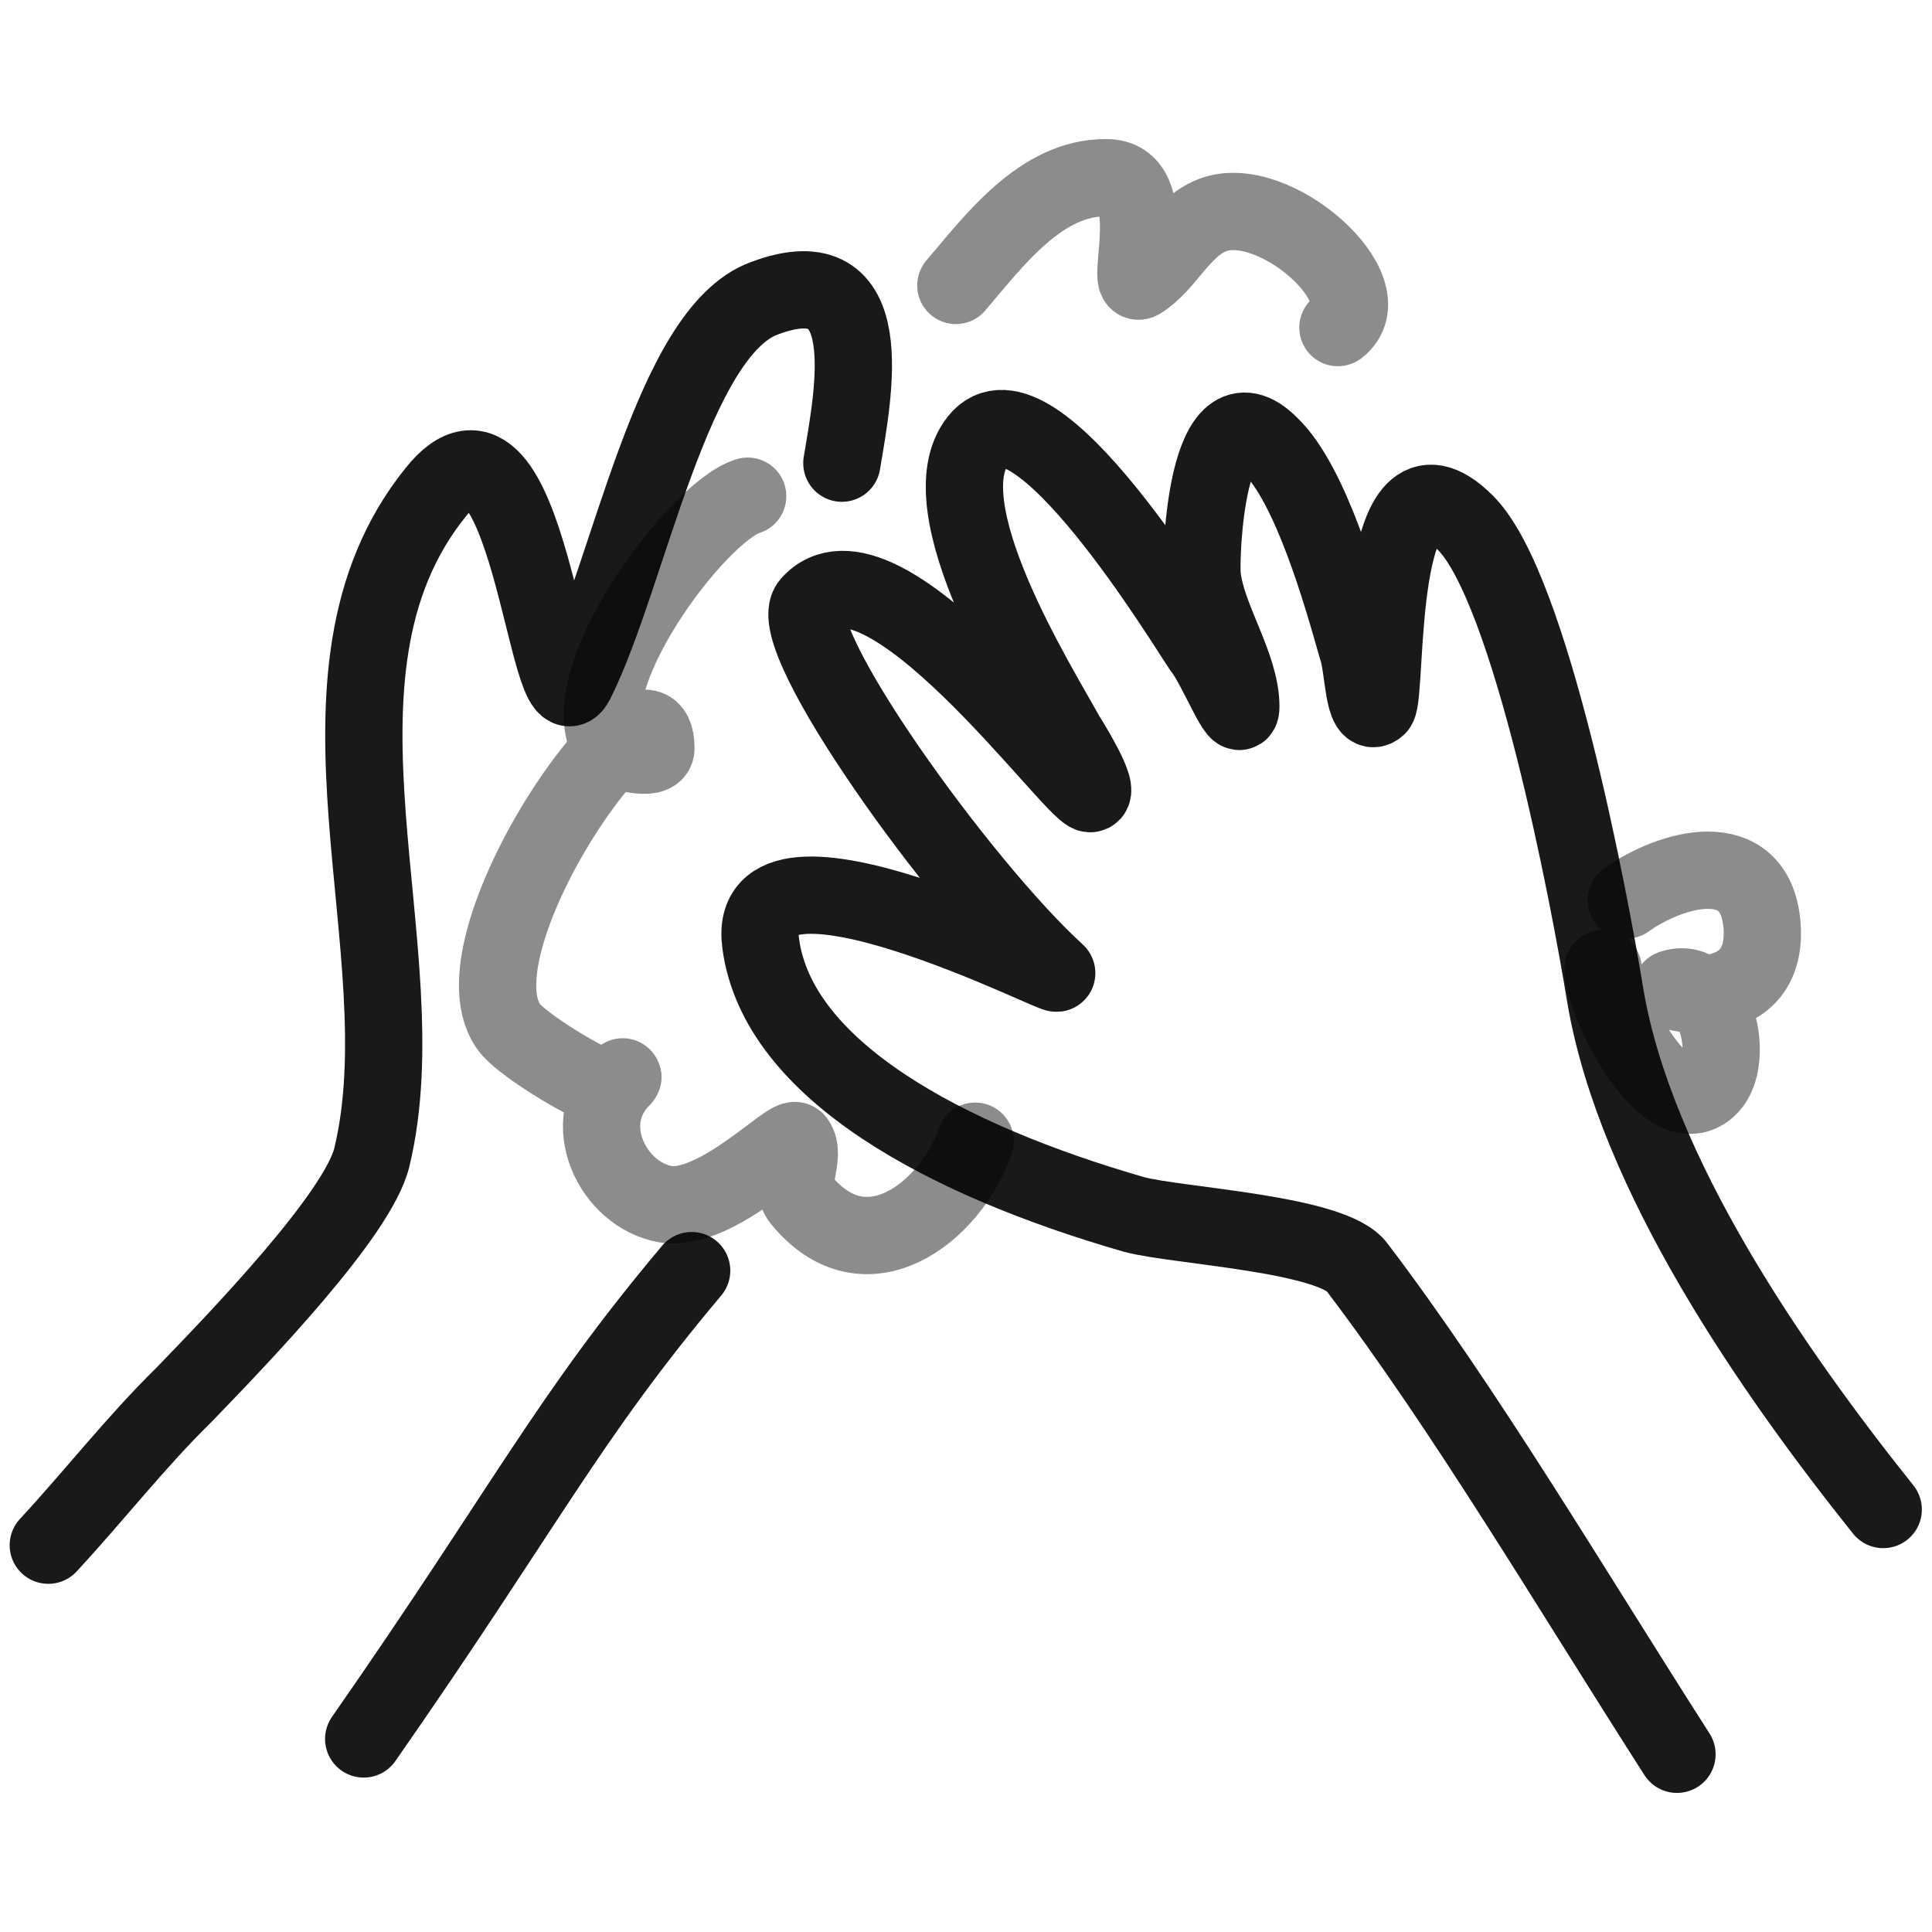 <svg xmlns="http://www.w3.org/2000/svg" version="1.1" xmlns:xlink="http://www.w3.org/1999/xlink" width="100%" height="100%" id="svgWorkerArea" viewBox="0 0 400 400" xmlns:artdraw="https://artdraw.muisca.co" style="background: white;"><defs id="defsdoc"><pattern id="patternBool" x="0" y="0" width="10" height="10" patternUnits="userSpaceOnUse" patternTransform="rotate(35)"><circle cx="5" cy="5" r="4" style="stroke: none;fill: #ff000070;"></circle></pattern></defs><g id="fileImp-661018524" class="cosito"><path id="pathImp-329522665" fill="none" stroke="#000000" stroke-linecap="round" stroke-linejoin="round" stroke-opacity="0.9" stroke-width="16" class="grouped" d="M10 319.913C19.5 309.666 28.2 298.466 38.1 288.774 49.7 276.766 74.2 251.366 77 239.549 87.3 196.766 59.7 139.766 90.2 101.922 109.5 77.666 113.2 152.966 119.2 141.103 130.2 119.166 139 68.666 158.3 61.739 182.5 52.666 176.7 81.466 174.3 95.894"></path><path id="pathImp-448049841" fill="none" stroke="#000000" stroke-linecap="round" stroke-linejoin="round" stroke-opacity="0.9" stroke-width="16" class="grouped" d="M347.2 363.206C324.9 328.366 303.2 291.666 281 262.422 276 255.366 243.9 253.866 234.8 251.445 196 240.266 161 221.666 157.5 195.362 153.8 168.766 221.5 203.766 218.7 201.372 198.8 183.266 161.8 131.666 167.7 125.077 182.3 108.666 222.2 164.166 225.7 164.321 228.2 164.166 221 152.766 220.7 152.303 214.9 141.766 191.7 104.766 202.5 91.215 213.9 76.666 246.2 130.466 248.9 134.278 251.9 137.966 256.9 150.966 256.9 146.295 256.9 137.766 249.8 127.966 248.9 119.254 248.5 115.466 249.7 78.766 263 92.218 271.4 100.266 277.8 122.966 281 134.278 282.4 138.166 282.2 148.966 285.2 146.295 287.4 143.766 284.3 89.166 303.4 108.239 316.9 121.666 329 185.466 332.4 206.378 338.7 243.166 367 283.866 389.9 312.529"></path><path id="pathImp-144994260" fill="none" opacity="0.503" stroke="#000000" stroke-linecap="round" stroke-linejoin="round" stroke-opacity="0.9" stroke-width="16" class="grouped" d="M154.8 102.728C144.2 105.966 117 142.466 126.8 154.941 127.3 155.266 135.8 157.966 135.8 154.941 135.8 134.266 91.7 196.466 105.8 213.177 109 216.766 120.3 223.666 124.8 225.227 126.2 225.466 129.8 221.966 128.8 223.218 119.5 232.366 126.8 247.366 137.8 249.325 148.5 250.966 163.8 234.466 164.8 236.272 167 239.366 163 244.666 165.8 248.32 179.2 264.866 196.9 250.866 201.9 236.272"></path><path id="pathImp-543533785" fill="none" opacity="0.503" stroke="#000000" stroke-linecap="round" stroke-linejoin="round" stroke-opacity="0.9" stroke-width="16" class="grouped" d="M197.9 59.097C205.7 49.966 215.5 36.666 229 36.796 240.8 36.666 232.8 59.766 236 58.127 241.5 54.766 244.5 47.066 251 44.55 263.7 39.566 286.9 60.166 277 67.822"></path><path id="pathImp-362689012" fill="none" opacity="0.503" stroke="#000000" stroke-linecap="round" stroke-linejoin="round" stroke-opacity="0.9" stroke-width="16" class="grouped" d="M336.7 186.336C345.9 179.766 363.3 174.766 364.8 191.406 366.4 210.866 342.8 205.266 346.4 204.59 355.4 201.966 359.2 219.366 354 224.869 345.2 233.966 331.9 207.666 331.9 200.534"></path><path id="pathImp-695667075" fill="none" stroke="#000000" stroke-linecap="round" stroke-linejoin="round" stroke-opacity="0.9" stroke-width="16" class="grouped" d="M143.2 263.072C117.3 293.866 109.2 311.366 75.3 360.031"></path></g></svg>